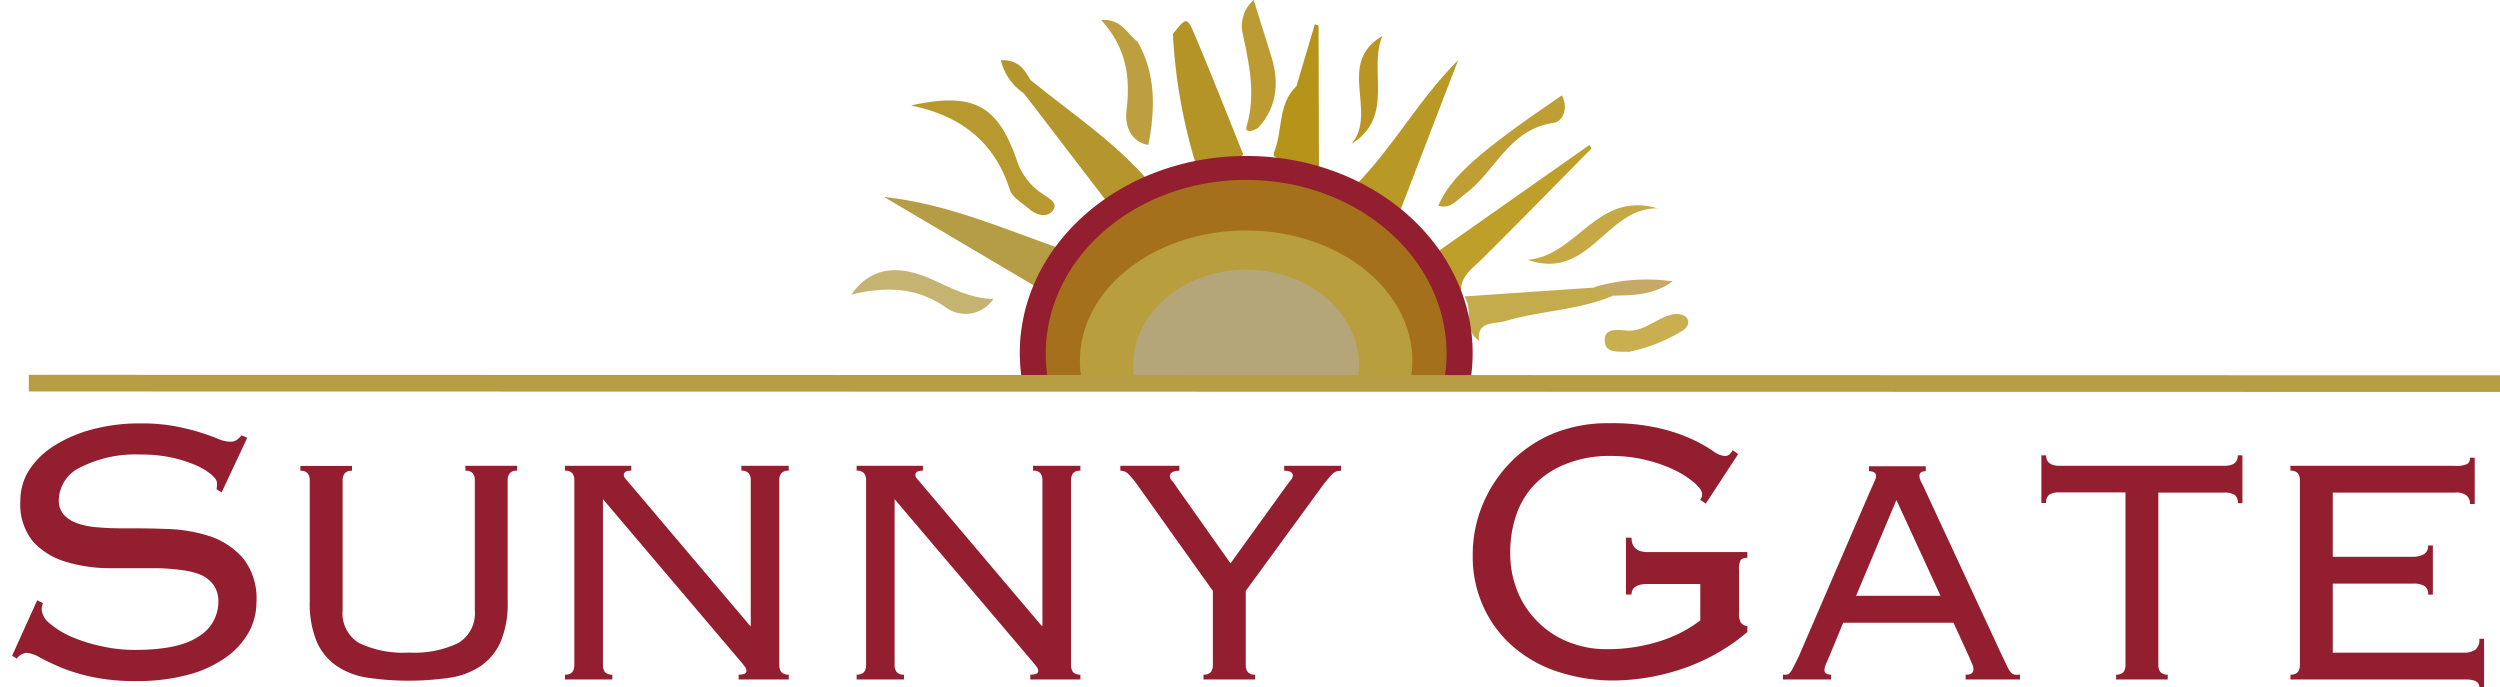 <svg xmlns="http://www.w3.org/2000/svg" viewBox="0 0 264 72.57"><defs><style>.cls-1{fill:#b59d45;}.cls-2{fill:#b4962c;}.cls-3{fill:#b99926;}.cls-4{fill:#be9f29;}.cls-5{fill:#b59427;}.cls-6{fill:#b7992f;}.cls-7{fill:#b69319;}.cls-8{fill:#c4ab4b;}.cls-9{fill:#bf9f34;}.cls-10{fill:#be9f3f;}.cls-11{fill:#bc9b32;}.cls-12{fill:#c6a944;}.cls-13{fill:#c4b371;}.cls-14{fill:#ba9523;}.cls-15{fill:#caaf51;}.cls-16{fill:#c4aa66;}.cls-17{fill:#921e2f;}.cls-18{fill:#a5701c;}.cls-19{fill:#b99e3d;}.cls-20{fill:#b4a678;}.cls-21{fill:none;stroke:#b79d43;stroke-miterlimit:10;stroke-width:1.76px;}</style></defs><g id="Layer_2" data-name="Layer 2"><path class="cls-1" d="M112.12,26.31c0,1.83-1.3,2.93-2.4,4.16L93.36,20.8C100.06,21.52,106,24.17,112.12,26.31Z"/><path class="cls-2" d="M121.38,19.24c-1.06,1.33-2.64,1.87-4.14,2.52L108.13,9.87c-.73-.89-.65-1.43.68-1.43C113.1,11.94,117.77,15,121.38,19.24Z"/><path class="cls-3" d="M147.78,22.46l-4.62-2.91c4-4.05,6.67-9.06,10.82-13.2Q150.89,14.41,147.78,22.46Z"/><path class="cls-4" d="M154.31,31a11.8,11.8,0,0,1-2.39-4.5l15.92-11.19.23.36c-3.88,3.93-7.74,7.88-11.66,11.77C155.36,28.45,154.1,29.29,154.31,31Z"/><path class="cls-5" d="M131.29,16.31c-1.37,1.38-3.38.53-4.93,1.28a56.79,56.79,0,0,1-2.5-14c1.41-1.8,1.5-1.83,2.32.13C127.94,7.88,129.6,12.11,131.29,16.31Z"/><path class="cls-6" d="M96.18,11.14c6.71-1.48,9.24,0,11.27,6a6.79,6.79,0,0,0,2.68,3.36c.66.47,1.66.94,1.05,1.74s-1.74.49-2.52-.19-1.72-1.18-2-1.95C105.08,15.09,101.57,12.22,96.18,11.14Z"/><path class="cls-7" d="M139.28,17.87c-1.59-.08-3.2-.11-4.49-1.22l-.28-.18,0-.32c1-2.29.35-5.09,2.4-7.06.65-2.18,1.29-4.36,1.94-6.54l.39.16Z"/><path class="cls-8" d="M156.2,36c-1.77-1.19-.56-3.28-1.57-4.7l13.68-.93c.89-.18,1.95-.69,1.93.9-3.63,1.51-7.65,1.53-11.37,2.66C157.76,34.23,155.9,33.89,156.2,36Z"/><path class="cls-9" d="M164.94,10.06c.75,1.5,0,2.79-.85,2.91-4.84.69-6.15,5.18-9.4,7.53-.82.59-1.48,1.61-2.81,1.23C153.18,18.69,156.1,16.08,164.94,10.06Z"/><path class="cls-10" d="M121.27,15.31c-1.82-.3-2.52-2-2.31-3.65.43-3.51,0-6.61-2.68-9.55,2.24-.16,2.79,1.59,3.85,2.29C122.08,7.81,122,11.52,121.27,15.31Z"/><path class="cls-11" d="M132.89,13.47c-.48.37-1.47.64-1.25-.12,1-3.44.27-6.6-.43-9.87A3.65,3.65,0,0,1,132.39,0l1.76,5.64C135.14,8.58,134.9,11.25,132.89,13.47Z"/><path class="cls-12" d="M175.06,22c-5.5-.11-7.19,7.72-13.74,5.44C166.59,27,168.6,20.12,175.06,22Z"/><path class="cls-13" d="M89.9,31.11c2.13-3.06,5-2.87,7.32-2.08s4.51,2.43,7.68,2.55a3.54,3.54,0,0,1-5,.9C96.9,30.38,93.72,30.19,89.9,31.11Z"/><path class="cls-14" d="M142.73,15.2c2.8-3.38-1.68-8.52,3.24-11.39C144.47,7.5,147.34,12.26,142.73,15.2Z"/><path class="cls-15" d="M172,37.16c-1-.07-2.33.18-2.51-.93-.25-1.55,1.09-1.44,2.2-1.33,1.93.19,3.19-1.31,4.88-1.69a1.86,1.86,0,0,1,1.46.24c.57.62.06,1.28-.52,1.57A17.67,17.67,0,0,1,172,37.16Z"/><path class="cls-16" d="M170.24,31.23c-.43-.71-1.2-.76-1.93-.9a19.5,19.5,0,0,1,8.32-.62C174.49,31.25,172.34,31.16,170.24,31.23Z"/><path class="cls-2" d="M108.81,8.44c-.71.27-.65.87-.68,1.43a5.93,5.93,0,0,1-2.44-3.51C107.56,6.29,108.19,7.36,108.81,8.44Z"/><path class="cls-17" d="M4.54,63.69a1.7,1.7,0,0,0-.14.66,2.08,2.08,0,0,0,.85,1.48,9.14,9.14,0,0,0,2.26,1.4,16.73,16.73,0,0,0,3.16,1,15.82,15.82,0,0,0,3.57.4q4.65,0,6.74-1.42a4.28,4.28,0,0,0,2.08-3.66,3,3,0,0,0-.51-1.78,3.35,3.35,0,0,0-1.42-1.1A8.24,8.24,0,0,0,19,60.18,20.79,20.79,0,0,0,16.45,60l-4.78,0A16.08,16.08,0,0,1,7,59.34a7.72,7.72,0,0,1-3.48-2.11,6.22,6.22,0,0,1-1.37-4.37,6,6,0,0,1,1-3.33A8.54,8.54,0,0,1,5.84,47a14.23,14.23,0,0,1,4-1.68,19.35,19.35,0,0,1,5-.61,19.41,19.41,0,0,1,3.65.3q1.55.31,2.67.66c.75.24,1.37.46,1.86.67a3.4,3.4,0,0,0,1.23.3,1.26,1.26,0,0,0,.78-.2c.16-.14.33-.29.49-.46l.59.25L23.4,52l-.54-.35a2.39,2.39,0,0,0,.05-.66c0-.24-.19-.53-.58-.87a6.93,6.93,0,0,0-1.67-1,13.69,13.69,0,0,0-2.57-.81A15.1,15.1,0,0,0,14.83,48a12.73,12.73,0,0,0-6.29,1.33,3.91,3.91,0,0,0-2.33,3.46,2.28,2.28,0,0,0,.51,1.55,3.45,3.45,0,0,0,1.42.91,8,8,0,0,0,2.11.43c.8.07,1.66.11,2.57.11,1.54,0,3.14,0,4.8.07a16,16,0,0,1,4.61.79A8,8,0,0,1,25.71,59a6.88,6.88,0,0,1,1.37,4.63,6.52,6.52,0,0,1-.81,3.13,8,8,0,0,1-2.43,2.67,12.28,12.28,0,0,1-4,1.83,20.65,20.65,0,0,1-5.51.66,21.81,21.81,0,0,1-4.58-.43,19.49,19.49,0,0,1-3.31-1c-.91-.39-1.66-.75-2.25-1.07a3.22,3.22,0,0,0-1.42-.48,1.45,1.45,0,0,0-1,.61l-.49-.31,2.65-5.85Z"/><path class="cls-17" d="M32.71,50.74A1.19,1.19,0,0,0,32.5,50a.9.9,0,0,0-.78-.28v-.52h5.45v.52a.89.89,0,0,0-.78.28,1.19,1.19,0,0,0-.21.75V64.46a3.64,3.64,0,0,0,1.75,3.45,10.78,10.78,0,0,0,5.23,1,10.74,10.74,0,0,0,5.22-1,3.65,3.65,0,0,0,1.76-3.45V50.74a1.19,1.19,0,0,0-.21-.75.9.9,0,0,0-.78-.28v-.52H54.6v.52a.89.89,0,0,0-.78.28,1.19,1.19,0,0,0-.21.75V63.52a10.49,10.49,0,0,1-.72,4.2,6.08,6.08,0,0,1-2.07,2.57,7.91,7.91,0,0,1-3.28,1.27,30.14,30.14,0,0,1-8.76,0,7.91,7.91,0,0,1-3.28-1.27,6,6,0,0,1-2.07-2.57,10.49,10.49,0,0,1-.72-4.2Z"/><path class="cls-17" d="M79.28,66.09V50.74a1.19,1.19,0,0,0-.21-.75.9.9,0,0,0-.78-.28v-.52h5v.52a.92.92,0,0,0-.79.28,1.19,1.19,0,0,0-.21.75V70.21a1.23,1.23,0,0,0,.21.75,1,1,0,0,0,.79.28v.51H78v-.51c.55,0,.82-.12.82-.35a.72.72,0,0,0-.16-.49c-.11-.13-.19-.24-.25-.32L63.67,52.71v17.5a1.3,1.3,0,0,0,.2.75,1,1,0,0,0,.79.28v.51h-5v-.51a1,1,0,0,0,.79-.28,1.3,1.3,0,0,0,.2-.75V50.74a1.26,1.26,0,0,0-.2-.75.92.92,0,0,0-.79-.28v-.52h7v.52a1.15,1.15,0,0,0-.62.11.39.39,0,0,0-.16.36.48.48,0,0,0,.1.28,3.11,3.11,0,0,0,.23.28l13,15.35Z"/><path class="cls-17" d="M110.08,66.09V50.74a1.26,1.26,0,0,0-.2-.75.92.92,0,0,0-.79-.28v-.52h5v.52a.92.92,0,0,0-.79.28,1.26,1.26,0,0,0-.2.75V70.21a1.3,1.3,0,0,0,.2.75,1,1,0,0,0,.79.28v.51h-5.29v-.51c.55,0,.83-.12.83-.35a.73.73,0,0,0-.17-.49c-.11-.13-.19-.24-.25-.32L94.47,52.71v17.5a1.23,1.23,0,0,0,.21.75.93.93,0,0,0,.78.28v.51h-5v-.51a1,1,0,0,0,.79-.28,1.23,1.23,0,0,0,.21-.75V50.74a1.19,1.19,0,0,0-.21-.75.92.92,0,0,0-.79-.28v-.52h7v.52a1.13,1.13,0,0,0-.62.11.4.4,0,0,0-.17.36.48.48,0,0,0,.1.28,3.11,3.11,0,0,0,.23.28l13,15.35Z"/><path class="cls-17" d="M127.09,71.24a1,1,0,0,0,.79-.28,1.3,1.3,0,0,0,.2-.75V62.4l-8-11.23a8.89,8.89,0,0,0-.93-1.12,1.14,1.14,0,0,0-.84-.34v-.52h6.23v.52c-.69,0-1,.23-1,.6a.77.77,0,0,0,.25.49,4.94,4.94,0,0,1,.45.62l5.7,8.07,6-8.32c.11-.15.24-.3.37-.48a.75.75,0,0,0,.21-.47c0-.34-.3-.51-.91-.51v-.52h6v.52a1.23,1.23,0,0,0-.93.36c-.23.25-.54.61-.93,1.1L131.55,62.4v7.81a1.23,1.23,0,0,0,.21.75.94.94,0,0,0,.78.28v.51h-5.45Z"/><path class="cls-17" d="M174,61.67q-1.71,0-1.71,1.11h-.59v-6h.59c0,1,.57,1.52,1.71,1.52h10.52v.61a.87.87,0,0,0-.71.23,2.21,2.21,0,0,0-.17,1.09v4.42a2.06,2.06,0,0,0,.2,1.12,1.13,1.13,0,0,0,.68.36v.61a20.86,20.86,0,0,1-7.22,4,23.37,23.37,0,0,1-6.77,1.12,18.68,18.68,0,0,1-6-.92,13.7,13.7,0,0,1-4.75-2.66,12.37,12.37,0,0,1-3.13-4.2,12.68,12.68,0,0,1-1.13-5.38,13.84,13.84,0,0,1,1.1-5.54,14.14,14.14,0,0,1,3-4.45,13.68,13.68,0,0,1,4.57-3A15.32,15.32,0,0,1,170,44.69a21.81,21.81,0,0,1,5.26.54,18.4,18.4,0,0,1,3.5,1.19,15.53,15.53,0,0,1,2.13,1.2,2.36,2.36,0,0,0,1.2.53.75.75,0,0,0,.56-.18,2.53,2.53,0,0,0,.32-.43l.58.41-3.42,5.23-.59-.41a.84.84,0,0,0,.2-.61c0-.3-.25-.67-.74-1.11a9.76,9.76,0,0,0-2-1.33,14.67,14.67,0,0,0-3.06-1.11,14.87,14.87,0,0,0-3.82-.46,12.2,12.2,0,0,0-4.74.84A9.29,9.29,0,0,0,162,51.22a8.71,8.71,0,0,0-1.9,3.21,12.05,12.05,0,0,0-.62,3.86,10.6,10.6,0,0,0,.86,4.38,9.67,9.67,0,0,0,2.25,3.19,9.49,9.49,0,0,0,3.21,2,10.46,10.46,0,0,0,3.77.69,18.08,18.08,0,0,0,5.77-.86,14,14,0,0,0,4.21-2.17V61.67Z"/><path class="cls-17" d="M193.23,69.18l-.37.86a1.87,1.87,0,0,0-.2.72c0,.32.23.48.7.48v.51h-5.08v-.51a1.81,1.81,0,0,0,.43,0,.62.62,0,0,0,.35-.25,3.61,3.61,0,0,0,.37-.63c.14-.27.32-.63.54-1.09l7.48-17.33.49-1.09a1.5,1.5,0,0,0,.17-.58q0-.51-.75-.51v-.52h6v.52c-.45,0-.67.17-.67.51a1.57,1.57,0,0,0,.21.67c.14.27.32.65.54,1.13l7.93,17.07.58,1.2a2.64,2.64,0,0,0,.39.65.71.71,0,0,0,.39.25,2.82,2.82,0,0,0,.58,0v.51h-5.74v-.51a1,1,0,0,0,.66-.15.58.58,0,0,0,.16-.45,1,1,0,0,0-.1-.45l-.43-1-1.57-3.43H194.64Zm11.69-6.26L200.26,52.8,196,62.92Z"/><path class="cls-17" d="M223.46,71.24a1,1,0,0,0,.79-.28,1.3,1.3,0,0,0,.2-.75V52h-6.94a1.94,1.94,0,0,0-1.11.24,1,1,0,0,0-.33.88h-.5V48.08h.5q0,1.11,1.44,1.11h17.35c1,0,1.45-.37,1.45-1.11h.49v5.06h-.49a1,1,0,0,0-.33-.88,2,2,0,0,0-1.12-.24h-6.94V70.21a1.23,1.23,0,0,0,.21.75.94.94,0,0,0,.78.28v.51h-5.45Z"/><path class="cls-17" d="M242.87,50.74a1.19,1.19,0,0,0-.21-.75.92.92,0,0,0-.79-.28v-.52h17.31a2.92,2.92,0,0,0,1.36-.19.72.72,0,0,0,.29-.66h.5v4.88h-.5a1.15,1.15,0,0,0-.33-.87,1.82,1.82,0,0,0-1.28-.33H246.34V58.8h8.38a2.57,2.57,0,0,0,1.22-.26,1,1,0,0,0,.47-.94h.5v5.19h-.5a1,1,0,0,0-.37-.9,2.27,2.27,0,0,0-1.24-.26h-8.46v7.29h13.79a2.09,2.09,0,0,0,1.28-.32,1.35,1.35,0,0,0,.41-1.14h.5v5.11h-.5c0-.55-.48-.82-1.44-.82H241.87v-.51a1,1,0,0,0,.79-.28,1.23,1.23,0,0,0,.21-.75Z"/><path class="cls-17" d="M155.51,37.28a17.38,17.38,0,0,1-.31,3.32H108a18.22,18.22,0,0,1-.31-3.32c0-11.5,10.71-20.81,23.92-20.81S155.51,25.78,155.51,37.28Z"/><path class="cls-18" d="M152.76,37.37a15.92,15.92,0,0,1-.28,2.94H110.7a15.92,15.92,0,0,1-.27-2.94C110.43,27.2,119.9,19,131.59,19S152.76,27.2,152.76,37.37Z"/><path class="cls-19" d="M149.14,38.11a11.48,11.48,0,0,1-.22,2.2H114.27a10.74,10.74,0,0,1-.23-2.2c0-7.61,7.86-13.77,17.55-13.77S149.14,30.5,149.14,38.11Z"/><path class="cls-20" d="M143.51,38.58a8.61,8.61,0,0,1-.15,1.61H119.83a8.62,8.62,0,0,1-.16-1.61c0-5.58,5.34-10.1,11.92-10.1S143.51,33,143.51,38.58Z"/><line class="cls-21" x1="3.04" y1="40.46" x2="264" y2="40.51"/></g></svg>